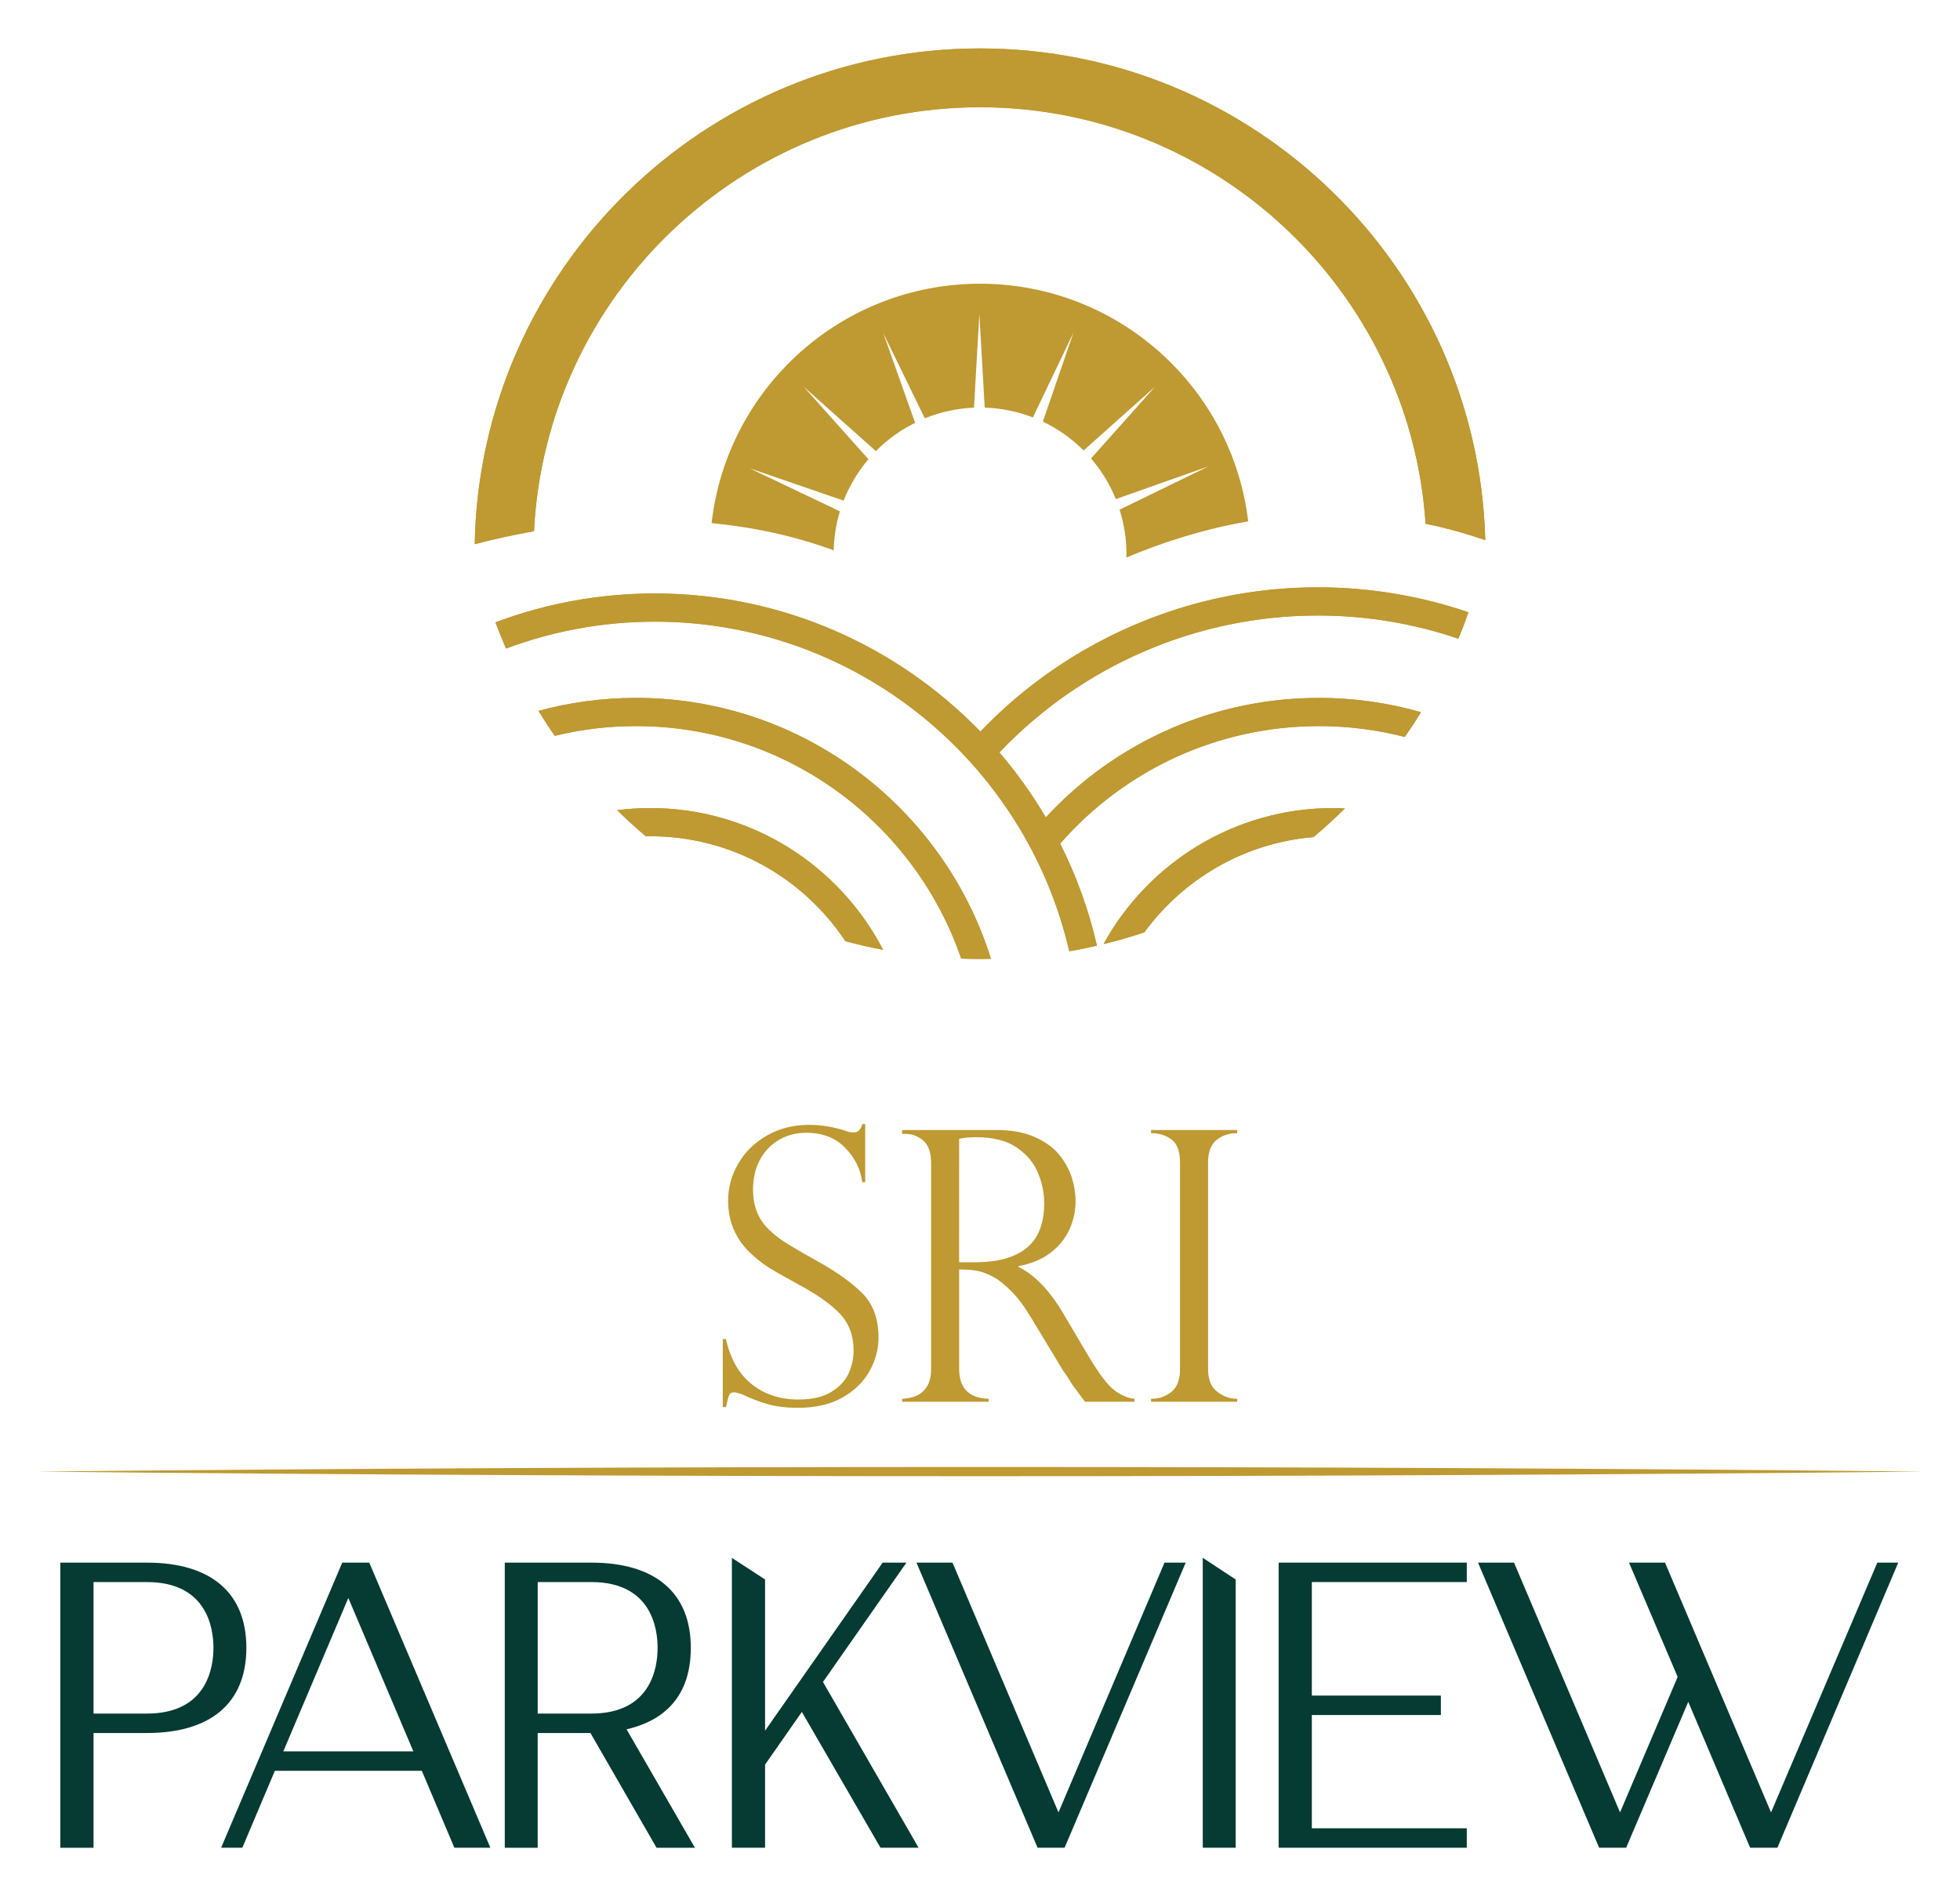 <?xml version="1.0" encoding="utf-8"?>
<!-- Generator: Adobe Illustrator 25.4.1, SVG Export Plug-In . SVG Version: 6.00 Build 0)  -->
<svg version="1.1" id="Layer_1" xmlns="http://www.w3.org/2000/svg" xmlns:xlink="http://www.w3.org/1999/xlink" x="0px" y="0px"
	 viewBox="0 0 2404.57 2326.86" style="enable-background:new 0 0 2404.57 2326.86;" xml:space="preserve">
<style type="text/css">
	.st0{clip-path:url(#SVGID_00000057106611639017771010000001719627124803957377_);fill:#BF9931;}
	.st1{clip-path:url(#SVGID_00000138541479336320310820000010822401026284127646_);fill:#BF9931;}
	.st2{clip-path:url(#SVGID_00000003081638865748281380000008372740696506644658_);fill:#BF9931;}
	.st3{clip-path:url(#SVGID_00000125561092946156099240000014083537726672622014_);fill:#BF9931;}
	.st4{clip-path:url(#SVGID_00000078757475303742038090000001521322045912572555_);fill:#BF9931;}
	.st5{clip-path:url(#SVGID_00000088107125324874053290000011451785166418478228_);fill:#BF9931;}
	.st6{clip-path:url(#SVGID_00000016050605923195804130000006123664761476052394_);fill:#BF9931;}
	.st7{clip-path:url(#SVGID_00000175309918228420078360000009007925077742973063_);fill:#BF9931;}
	.st8{clip-path:url(#SVGID_00000033327784950926902130000009554435009423250313_);fill:#BF9931;}
	.st9{clip-path:url(#SVGID_00000064327943381237495450000011148740334226144421_);fill:#BF9931;}
	.st10{clip-path:url(#SVGID_00000043429539865167501200000013305279562036599445_);fill:#BF9931;}
	.st11{clip-path:url(#SVGID_00000043429539865167501200000013305279562036599445_);fill:#053B32;}
</style>
<g>
	<defs>
		<rect id="SVGID_1_" x="-93.71" y="-132.57" width="2592" height="2592"/>
	</defs>
	<clipPath id="SVGID_00000091010182043587898050000002235127549564663734_">
		<use xlink:href="#SVGID_1_"  style="overflow:visible;"/>
	</clipPath>
	<path style="clip-path:url(#SVGID_00000091010182043587898050000002235127549564663734_);fill:#BF9931;" d="M1057.86,1379.45
		c-1.81,6.79-5.21,10.19-10.18,10.19c-4.07,0-7.32-0.6-9.73-1.82c-15.39-4.98-30.41-7.47-45.05-7.47c-19.33,0-36.6,4.34-51.84,13.02
		c-15.25,8.67-27.02,20.18-35.32,34.52c-8.3,14.34-12.45,29.35-12.45,45.06c0,13.58,2.34,25.61,7.02,36.1
		c4.68,10.49,10.97,19.58,18.9,27.27c7.92,7.7,15.73,13.96,23.43,18.79c7.69,4.83,19.54,11.62,35.54,20.37
		c23.24,12.38,40.55,24.49,51.96,36.34c11.39,11.84,17.09,27.13,17.09,45.84c0,9.05-1.96,18.11-5.88,27.16
		c-3.93,9.05-10.98,16.75-21.17,23.09c-10.18,6.34-23.73,9.51-40.63,9.51c-22.49,0-41.57-6.26-57.27-18.79
		c-15.7-12.52-26.26-31.01-31.7-55.46h-3.85v83.53h3.85c1.66-7.54,2.98-12.45,3.96-14.72c0.98-2.26,3.06-3.4,6.22-3.4
		c1.66,0,4.75,0.76,9.29,2.27c10.86,5.28,21.58,9.39,32.14,12.34c10.56,2.94,22.71,4.41,36.45,4.41c21.88,0,40.22-4.23,55.01-12.67
		c14.79-8.45,25.84-19.28,33.16-32.49c7.32-13.2,10.97-26.9,10.97-41.08c0-23.24-6.79-41.55-20.37-54.9
		c-13.58-13.35-32.6-26.75-57.05-40.18c-14.64-8.16-26.26-14.9-34.86-20.26c-8.6-5.36-16.07-11.13-22.41-17.32
		s-11.13-13.32-14.38-21.39c-3.25-8.07-4.87-17.32-4.87-27.73c0-13.43,2.72-25.36,8.15-35.77c5.43-10.41,13.13-18.63,23.09-24.67
		c9.96-6.03,21.35-9.05,34.19-9.05c19.61,0,35.43,6.08,47.42,18.22c12,12.15,19.05,26.3,21.17,42.44h3.62v-71.31H1057.86z"/>
	<path style="clip-path:url(#SVGID_00000091010182043587898050000002235127549564663734_);fill:#BF9931;" d="M1176.7,1397.56
		c5.43-1.37,12.38-2.04,20.82-2.04c20.83,0,37.39,4.19,49.69,12.57c12.3,8.37,21.02,18.71,26.14,31.01
		c5.13,12.3,7.71,24.86,7.71,37.69c0,15.39-2.88,28.41-8.61,39.05c-5.73,10.64-14.98,18.83-27.73,24.56
		c-12.76,5.74-29.09,8.6-49.01,8.6h-19.01V1397.56z M1106.76,1386.69v4.75h4.53c7.7,0,14.79,2.72,21.28,8.16
		c6.49,5.43,9.73,14.79,9.73,28.07v252.17c0,9.06-1.69,16.26-5.09,21.62c-3.4,5.36-7.67,9.14-12.79,11.32
		c-5.13,2.19-11.02,3.43-17.66,3.74v3.62h106.17v-3.62c-24.15-0.76-36.22-12.98-36.22-36.68v-122.01c7.84,0,14.68,0.45,20.49,1.35
		c5.81,0.91,12.34,3.17,19.58,6.79c7.25,3.62,15.05,9.62,23.43,18c8.38,8.37,16.56,19.28,24.56,32.71l39.84,65.88
		c0.6,0.6,2.38,3.2,5.33,7.8c2.94,4.61,5.16,8.04,6.67,10.3c2.57,3.48,4.99,6.76,7.25,9.85c2.27,3.1,4.67,6.3,7.24,9.62h60.67v-3.62
		c-8-0.76-16.11-4.15-24.34-10.19c-8.23-6.03-19.13-20.45-32.71-43.23l-30.11-50.94c-16.9-28.67-35.31-47.84-55.24-57.5v-0.91
		c15.7-2.86,28.8-8.3,39.28-16.3c10.49-8,18.26-17.54,23.31-28.64c5.06-11.09,7.59-22.67,7.59-34.74c0-9.52-1.55-19.17-4.64-28.98
		c-3.1-9.81-8.23-19.13-15.4-27.95c-7.17-8.84-17.2-16.12-30.11-21.85c-12.9-5.74-28.63-8.61-47.2-8.61H1106.76z"/>
	<path style="clip-path:url(#SVGID_00000091010182043587898050000002235127549564663734_);fill:#BF9931;" d="M1412.13,1386.69v3.85
		c9.66,0,18,2.57,25.02,7.69c7.02,5.14,10.53,14.64,10.53,28.52v253.09c0,13.13-3.51,22.53-10.53,28.19
		c-7.01,5.65-15.36,8.49-25.02,8.49v3.62h105.72v-3.62c-9.06,0-17.28-2.91-24.67-8.72c-7.39-5.81-11.1-15.13-11.1-27.96v-253.09
		c0-12.97,3.47-22.26,10.41-27.84c6.94-5.58,15.4-8.37,25.36-8.37v-3.85H1412.13z"/>
	<path style="clip-path:url(#SVGID_00000091010182043587898050000002235127549564663734_);fill:#BF9931;" d="M44.11,1805.85
		c741.97,7.51,1574.38,7.57,2316.35,0c-370.26-3.78-762.91-5.66-1155.74-5.65C810.36,1800.2,415.82,1802.09,44.11,1805.85"/>
	<path style="clip-path:url(#SVGID_00000091010182043587898050000002235127549564663734_);fill:#BF9931;" d="M1202.75,897.76
		c-101.1-104.44-242.79-169.49-399.37-169.49c-68.74,0-134.66,12.52-195.5,35.46c4.04,10.85,8.36,21.57,12.98,32.13
		c56.86-21.34,118.34-32.99,182.52-32.99c247.35,0,455.08,173.07,508.42,404.45c11.42-1.9,22.72-4.21,33.97-6.8
		c-10.09-43.95-25.32-85.93-45.16-125.27c80.22-91.81,195.27-144.23,317.47-144.23c36.39,0,71.68,4.61,105.36,13.33
		c6.92-9.92,13.55-20.08,19.9-30.4c-39.79-11.42-81.83-17.53-125.26-17.53c-127.97,0-248.79,53.17-335.06,146.65
		c-16.61-28.25-35.7-54.9-56.92-79.69c101.38-106.98,242.79-168.05,390.48-168.05c60.32,0,118.4,9.98,172.61,28.43
		c4.44-10.67,8.54-21.46,12.28-32.42c-58.02-19.83-120.18-30.62-184.89-30.62C1460.24,720.72,1310.47,785.08,1202.75,897.76"/>
</g>
<g>
	<defs>
		<path id="SVGID_00000031189404080729780560000000375770846335995571_" d="M1202.75,897.76
			c-101.1-104.44-242.79-169.49-399.37-169.49c-68.74,0-134.66,12.52-195.5,35.46c4.04,10.85,8.36,21.57,12.98,32.13
			c56.86-21.34,118.34-32.99,182.53-32.99c247.35,0,455.08,173.07,508.42,404.45c11.42-1.9,22.72-4.21,33.97-6.8
			c-10.09-43.95-25.32-85.93-45.16-125.27c80.22-91.81,195.27-144.23,317.47-144.23c36.39,0,71.68,4.61,105.36,13.33
			c6.92-9.92,13.55-20.08,19.9-30.4c-39.79-11.42-81.83-17.53-125.26-17.53c-127.97,0-248.79,53.17-335.06,146.65
			c-16.61-28.25-35.7-54.9-56.92-79.69c101.38-106.98,242.79-168.05,390.48-168.05c60.32,0,118.4,9.98,172.61,28.43
			c4.44-10.67,8.53-21.46,12.28-32.42c-58.02-19.83-120.18-30.62-184.89-30.62C1460.24,720.72,1310.47,785.08,1202.75,897.76"/>
	</defs>
	<clipPath id="SVGID_00000020367395861976708310000008543762314419040947_">
		<use xlink:href="#SVGID_00000031189404080729780560000000375770846335995571_"  style="overflow:visible;"/>
	</clipPath>
	
		<rect x="607.88" y="720.72" style="clip-path:url(#SVGID_00000020367395861976708310000008543762314419040947_);fill:#BF9931;" width="1193.6" height="446.6"/>
</g>
<g>
	<defs>
		<rect id="SVGID_00000049911231640299823580000001085880507133623231_" x="-93.71" y="-132.57" width="2592" height="2592"/>
	</defs>
	<clipPath id="SVGID_00000162323400131546844820000001472087684564833445_">
		<use xlink:href="#SVGID_00000049911231640299823580000001085880507133623231_"  style="overflow:visible;"/>
	</clipPath>
	<path style="clip-path:url(#SVGID_00000162323400131546844820000001472087684564833445_);fill:#BF9931;" d="M1353.79,1158.55
		c17.01-4.09,33.74-8.94,50.17-14.47c47.75-65.34,122.38-109.75,207.5-116.84c13.32-11.19,26.24-23.02,38.58-35.29
		c-4.79-0.24-9.63-0.35-14.48-0.35C1514.28,991.6,1408.46,1059.12,1353.79,1158.55"/>
</g>
<g>
	<defs>
		<path id="SVGID_00000115497052634031442670000017506152347645375385_" d="M1353.78,1158.55c17.01-4.09,33.74-8.94,50.17-14.47
			c47.75-65.34,122.38-109.75,207.5-116.84c13.32-11.19,26.24-23.02,38.58-35.29c-4.79-0.24-9.63-0.35-14.48-0.35
			C1514.28,991.6,1408.46,1059.12,1353.78,1158.55"/>
	</defs>
	<clipPath id="SVGID_00000034798555450166949430000002121859786684088208_">
		<use xlink:href="#SVGID_00000115497052634031442670000017506152347645375385_"  style="overflow:visible;"/>
	</clipPath>
	
		<rect x="1353.78" y="991.6" style="clip-path:url(#SVGID_00000034798555450166949430000002121859786684088208_);fill:#BF9931;" width="296.25" height="166.95"/>
</g>
<g>
	<defs>
		<rect id="SVGID_00000052089693204867704230000011707345984067636103_" x="-93.71" y="-132.57" width="2592" height="2592"/>
	</defs>
	<clipPath id="SVGID_00000081636407362691643670000014864247985237610658_">
		<use xlink:href="#SVGID_00000052089693204867704230000011707345984067636103_"  style="overflow:visible;"/>
	</clipPath>
	<path style="clip-path:url(#SVGID_00000081636407362691643670000014864247985237610658_);fill:#BF9931;" d="M660.65,872.39
		c6.34,10.38,12.98,20.59,19.9,30.57c32.01-7.79,65.46-11.94,99.83-11.94c184.72,0,342.1,119.5,398.79,285.3
		c7.73,0.35,15.51,0.46,23.3,0.46c4.44,0,8.88-0.06,13.26-0.18c-57.9-185.29-231.2-320.18-435.35-320.18
		C738.96,856.42,698.83,861.95,660.65,872.39"/>
</g>
<g>
	<defs>
		<path id="SVGID_00000057125818251037057820000010161366130987580598_" d="M660.65,872.39c6.34,10.38,12.98,20.59,19.9,30.57
			c32.01-7.79,65.46-11.94,99.83-11.94c184.72,0,342.1,119.5,398.79,285.3c7.73,0.35,15.51,0.46,23.3,0.46
			c4.44,0,8.88-0.06,13.26-0.18c-57.9-185.29-231.2-320.18-435.35-320.18C738.96,856.42,698.83,861.95,660.65,872.39"/>
	</defs>
	<clipPath id="SVGID_00000176018117984660629000000016196964897197592242_">
		<use xlink:href="#SVGID_00000057125818251037057820000010161366130987580598_"  style="overflow:visible;"/>
	</clipPath>
	
		<rect x="660.65" y="856.42" style="clip-path:url(#SVGID_00000176018117984660629000000016196964897197592242_);fill:#BF9931;" width="555.08" height="320.36"/>
</g>
<g>
	<defs>
		<rect id="SVGID_00000075125950580142412320000003858998741897675450_" x="-93.71" y="-132.57" width="2592" height="2592"/>
	</defs>
	<clipPath id="SVGID_00000176757049935628031010000015353993911757660586_">
		<use xlink:href="#SVGID_00000075125950580142412320000003858998741897675450_"  style="overflow:visible;"/>
	</clipPath>
	<path style="clip-path:url(#SVGID_00000176757049935628031010000015353993911757660586_);fill:#BF9931;" d="M757.19,994.19
		c11.3,11.13,23.01,21.85,35.12,32.06c1.85-0.06,3.69-0.06,5.54-0.06c99.83,0,187.89,51.2,239.27,128.78
		c15.17,4.15,30.62,7.67,46.31,10.61C1029.91,1062.3,922.01,991.6,797.84,991.6C784.06,991.6,770.51,992.46,757.19,994.19"/>
</g>
<g>
	<defs>
		<path id="SVGID_00000006702879344735506580000000397994050366576786_" d="M757.19,994.19c11.3,11.13,23.01,21.85,35.12,32.06
			c1.85-0.06,3.69-0.06,5.54-0.06c99.83,0,187.89,51.2,239.27,128.78c15.17,4.15,30.62,7.67,46.31,10.6
			C1029.91,1062.3,922.01,991.6,797.85,991.6C784.06,991.6,770.51,992.46,757.19,994.19"/>
	</defs>
	<clipPath id="SVGID_00000014601169739520308060000013734281448709036467_">
		<use xlink:href="#SVGID_00000006702879344735506580000000397994050366576786_"  style="overflow:visible;"/>
	</clipPath>
	
		<rect x="757.19" y="991.6" style="clip-path:url(#SVGID_00000014601169739520308060000013734281448709036467_);fill:#BF9931;" width="326.24" height="173.98"/>
</g>
<g>
	<defs>
		<rect id="SVGID_00000016796076150945597380000006984641726972182414_" x="-93.71" y="-132.57" width="2592" height="2592"/>
	</defs>
	<clipPath id="SVGID_00000085216742056905749420000013494437773759129489_">
		<use xlink:href="#SVGID_00000016796076150945597380000006984641726972182414_"  style="overflow:visible;"/>
	</clipPath>
	<path style="clip-path:url(#SVGID_00000085216742056905749420000013494437773759129489_);fill:#BF9931;" d="M582.39,667.78
		c19.49-5.13,44.17-10.9,72.72-15.92c14.47-289.32,254.38-520.24,547.17-520.24c289.73,0,527.68,226.07,546.66,511.08
		c24.05,4.95,48.44,11.59,73.24,20.13c-8.88-334.26-283.56-603.4-619.9-603.4C864.28,59.42,588.62,331.28,582.39,667.78"/>
</g>
<g>
	<defs>
		<path id="SVGID_00000011719645134168429000000007208451512459313038_" d="M582.39,667.78c19.49-5.13,44.17-10.9,72.72-15.92
			c14.48-289.33,254.38-520.24,547.17-520.24c289.73,0,527.68,226.07,546.66,511.08c24.05,4.95,48.44,11.59,73.24,20.13
			c-8.88-334.26-283.56-603.4-619.9-603.4C864.28,59.42,588.62,331.28,582.39,667.78"/>
	</defs>
	<clipPath id="SVGID_00000114063427287928554460000009610303974005030031_">
		<use xlink:href="#SVGID_00000011719645134168429000000007208451512459313038_"  style="overflow:visible;"/>
	</clipPath>
	
		<rect x="582.39" y="59.42" style="clip-path:url(#SVGID_00000114063427287928554460000009610303974005030031_);fill:#BF9931;" width="1239.79" height="608.36"/>
</g>
<g>
	<defs>
		<rect id="SVGID_00000138558759105880337100000000047846583899527589_" x="-93.71" y="-132.57" width="2592" height="2592"/>
	</defs>
	<clipPath id="SVGID_00000125576054231105686750000017002265809210616744_">
		<use xlink:href="#SVGID_00000138558759105880337100000000047846583899527589_"  style="overflow:visible;"/>
	</clipPath>
	<path style="clip-path:url(#SVGID_00000125576054231105686750000017002265809210616744_);fill:#BF9931;" d="M1381.82,684.17
		c0.13-1.47,0.13-2.82,0.13-4.42c0-18.91-2.95-37.14-8.45-54.3l109.28-53.23l-113.83,40.22c-7.37-18.23-17.83-35.13-30.44-49.88
		l78.71-88.23l-87.82,78.44c-14.48-14.48-31.37-26.55-50.01-35.4l37.68-109.54l-49.88,104.45c-18.37-7.24-38.35-11.4-59.13-12.07
		l-6.57-115.17l-6.57,115.17c-21.18,0.94-41.57,5.5-60.34,13.14l-50.95-104.58l39.02,110.08c-17.97,8.85-34.19,20.65-48.13,34.73
		l-88.76-79.24l79.64,89.16c-12.74,15.02-23.06,32.18-30.44,50.82l-115.71-39.82l111.15,52.96c-4.56,15.15-7.24,31.24-7.64,47.87
		c-50.01-18.37-100.69-28.69-149.77-33.39c18.77-165.32,159.02-293.77,329.3-293.77c169.61,0,309.46,127.38,329.03,291.63
		C1476.35,649.31,1426.07,665.53,1381.82,684.17"/>
	<path style="clip-path:url(#SVGID_00000125576054231105686750000017002265809210616744_);fill:#053B32;" d="M302.25,2022.11
		c0-67.41-43.35-104.54-122.07-104.54H74.02v349.88h40.72v-140.79h65.44C258.9,2126.65,302.25,2089.52,302.25,2022.11
		 M261.86,2022.11c0,24.26-7.96,80.69-81.67,80.69h-65.44v-161.38h65.44C253.9,1941.41,261.86,1997.84,261.86,2022.11"/>
	<path style="clip-path:url(#SVGID_00000125576054231105686750000017002265809210616744_);fill:#053B32;" d="M419.87,1917.56
		l-148.59,349.86h26.02l39.91-94.39h180.3l39.91,94.39h44.18l-148.58-349.86H419.87z M507.12,2149.19H347.57l79.77-188.25
		L507.12,2149.19z"/>
	<path style="clip-path:url(#SVGID_00000125576054231105686750000017002265809210616744_);fill:#053B32;" d="M847.49,2022.11
		c0-67.41-43.35-104.54-122.06-104.54H619.27v349.88h40.39v-140.79h64.71l81.1,140.79h47.07l-83.85-145.35
		C806.68,2113.49,847.49,2088.75,847.49,2022.11 M806.77,2022.11c0,24.26-7.93,80.69-81.34,80.69h-65.77v-161.38h65.77
		C798.85,1941.41,806.77,1997.84,806.77,2022.11"/>
	<polygon style="clip-path:url(#SVGID_00000125576054231105686750000017002265809210616744_);fill:#053B32;" points="
		1112.02,1917.56 1082.87,1917.56 938.61,2123.81 938.61,1938.24 897.9,1911.74 897.9,2267.44 938.61,2267.44 938.61,2165.39 
		983.73,2100.78 1080.22,2267.44 1126.94,2267.44 1009.64,2063.99 	"/>
	<polygon style="clip-path:url(#SVGID_00000125576054231105686750000017002265809210616744_);fill:#053B32;" points="
		1298.58,2224.07 1168.52,1917.56 1124.34,1917.56 1272.93,2267.44 1306.07,2267.44 1454.65,1917.56 1428.64,1917.56 	"/>
	<polygon style="clip-path:url(#SVGID_00000125576054231105686750000017002265809210616744_);fill:#053B32;" points="
		1475.57,2267.44 1515.97,2267.44 1515.97,1938.26 1475.57,1911.65 	"/>
	<polygon style="clip-path:url(#SVGID_00000125576054231105686750000017002265809210616744_);fill:#053B32;" points="
		1568.67,2267.44 1799.48,2267.44 1799.48,2243.58 1609.38,2243.58 1609.38,2104.58 1767.69,2104.58 1767.69,2080.73 
		1609.38,2080.73 1609.38,1941.41 1799.48,1941.41 1799.48,1917.56 1568.67,1917.56 	"/>
	<polygon style="clip-path:url(#SVGID_00000125576054231105686750000017002265809210616744_);fill:#053B32;" points="
		2303.14,1917.56 2172.75,2224.09 2042.68,1917.56 1998.49,1917.56 2058.19,2057.79 1987.51,2224.08 1857.45,1917.56 
		1813.27,1917.56 1961.86,2267.44 1994.99,2267.44 2071.19,2088.4 2147.09,2267.44 2180.55,2267.44 2328.81,1917.56 	"/>
</g>
</svg>
